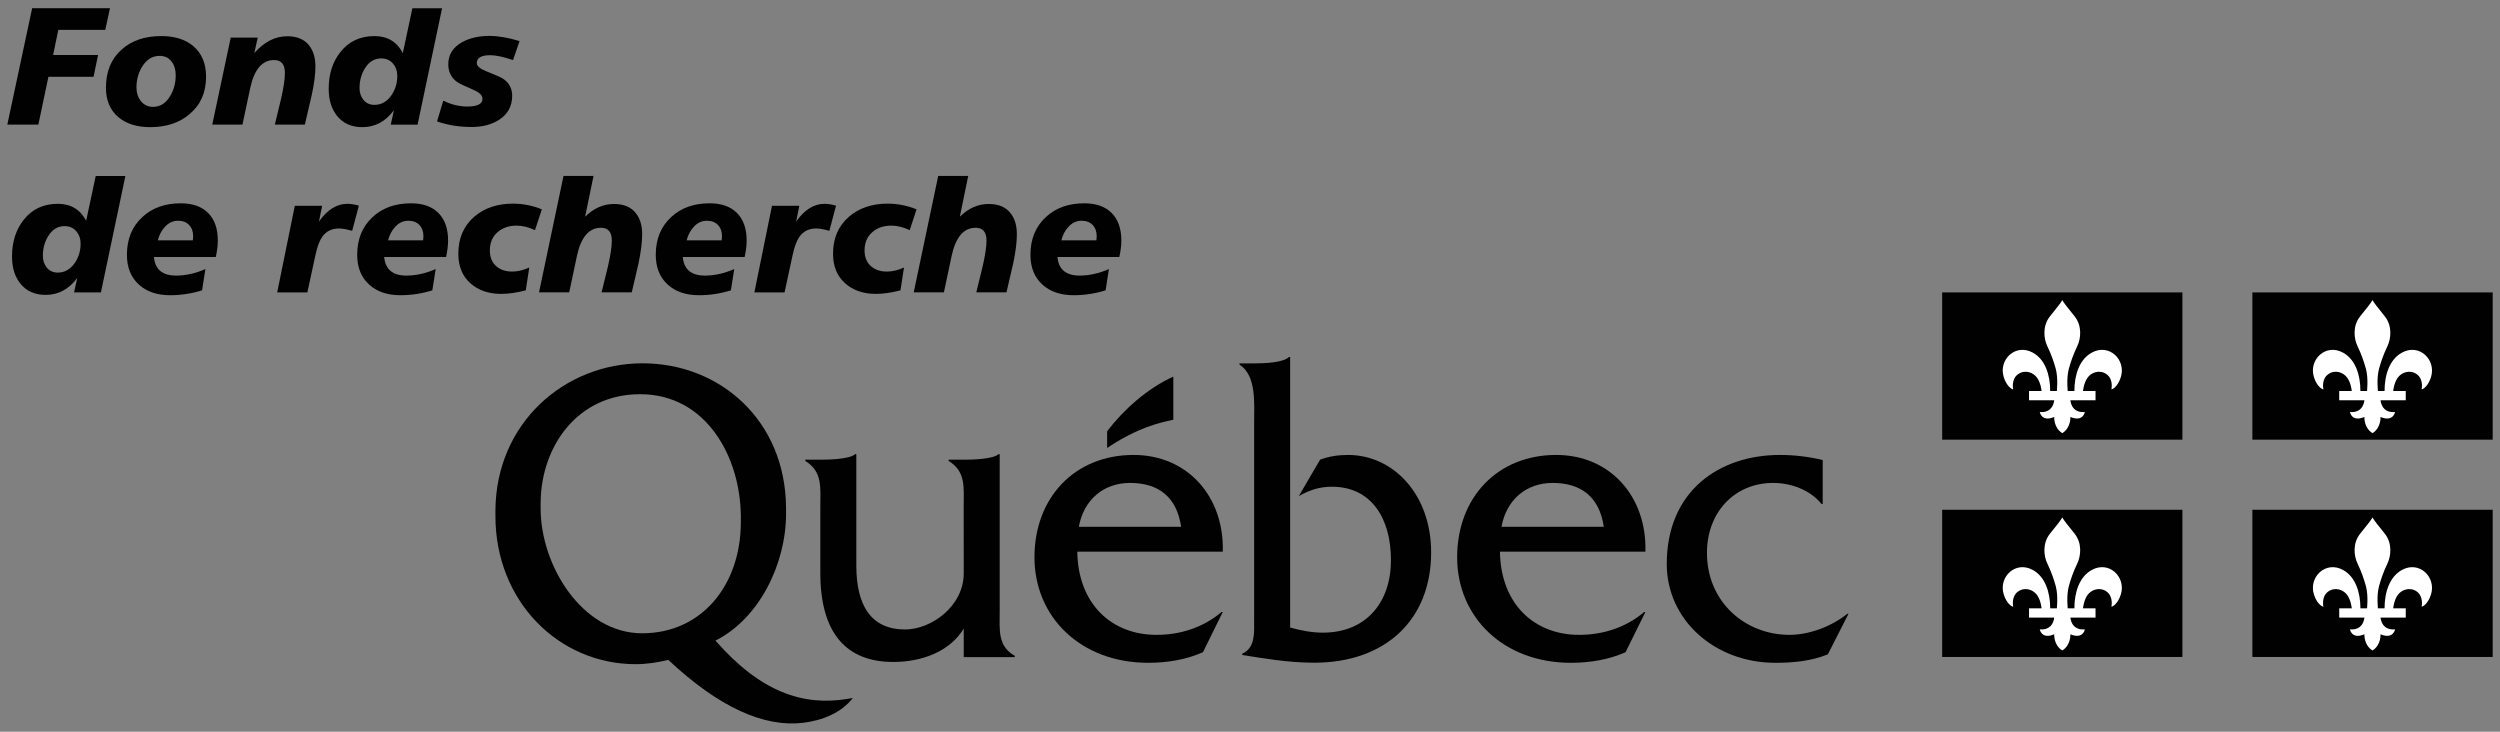 <?xml version="1.0" encoding="UTF-8"?> <svg xmlns="http://www.w3.org/2000/svg" id="Layer_1" version="1.1" viewBox="0 0 164 48"><rect x="0" y="0" width="164" height="48" fill="#808080" stroke="none"/><defs><style> .st0 { fill: #fff; } .st0, .st1 { fill-rule: evenodd; } .st1, .st2 { fill: #010101; } </style></defs><path class="st2" d="M65.58,40.037v-10.244h-.077c-.365.332-1.711.363-2.282.363h-.991v.082c1.145.701.988,1.739.988,3.03l.003,4.335c0,2.168-2.131,3.69-3.847,3.69-2.26,0-3.2-1.607-3.2-4.196v-7.304h-.076c-.365.332-1.721.363-2.292.363h-.981v.082c1.145.701.988,1.739.988,3.03v4.321c0,3.956,1.715,5.836,4.783,5.836,1.819,0,3.688-.645,4.625-2.19v1.871h3.348v-.085c-1.143-.646-.989-1.69-.989-2.984"></path><path class="st2" d="M70.772,34.558c.314-1.761,1.613-2.878,3.357-2.878,1.872,0,3.068.922,3.353,2.878h-6.71ZM80.214,36.19c.103-3.616-2.315-6.346-5.852-6.346-3.875,0-6.501,2.813-6.501,6.714,0,3.929,3.041,6.922,7.463,6.922,1.223,0,2.471-.196,3.59-.696l1.3-2.638h-.078c-1.197,1.017-2.704,1.501-4.266,1.501-2.938,0-5.148-2.009-5.2-5.457h9.544Z"></path><path class="st2" d="M82.278,23.838c.623,0,1.893-.038,2.277-.417h.078v17.745c.699.195,1.421.336,2.143.336,2.844,0,4.471-1.987,4.471-4.759,0-2.714-1.267-4.814-3.875-4.814-.828,0-1.474.223-2.171.617l1.396-2.391c.592-.226,1.214-.311,1.833-.311,2.948,0,5.453,2.561,5.453,6.397,0,4.392-2.972,7.233-7.675,7.233-1.755,0-3.443-.31-4.716-.505v-.086c.858-.395.78-1.325.78-2.25v-12.898c0-1.295.156-3.108-.961-3.811v-.086h.967Z"></path><path class="st2" d="M98.499,34.558c.311-1.761,1.613-2.878,3.354-2.878,1.872,0,3.069.922,3.356,2.878h-6.71ZM107.938,36.19c.105-3.616-2.314-6.346-5.852-6.346-3.872,0-6.497,2.813-6.497,6.714,0,3.929,3.04,6.922,7.46,6.922,1.223,0,2.471-.196,3.589-.696l1.3-2.638h-.077c-1.198,1.017-2.706,1.501-4.266,1.501-2.937,0-5.146-2.009-5.199-5.457h9.542Z"></path><path class="st2" d="M119.57,33.061h-.078c-.756-.931-2.004-1.381-3.174-1.381-2.522,0-4.342,1.914-4.342,4.588,0,3.239,2.524,5.378,5.408,5.378,1.326,0,2.782-.563,3.797-1.381h.08l-1.354,2.659c-1.093.446-2.288.556-3.434.556-4.003,0-7.134-2.82-7.134-6.48,0-4.839,3.496-7.156,7.421-7.156.937,0,1.899.113,2.81.335v2.882Z"></path><path class="st1" d="M76.97,27.522v-2.816c-1.705.766-3.287,2.195-4.343,3.585v1.096c2.528-1.705,4.343-1.786,4.343-1.865"></path><path class="st2" d="M42.124,41.544c-3.927,0-6.659-4.43-6.659-8.194,0-.039,0-.388.001-.423.048-3.646,2.407-7.067,6.528-7.067,4.334,0,6.57,4.103,6.605,7.984v.406c0,4.141-2.574,7.294-6.475,7.294M55.583,45.85c-2.898.475-5.687-.44-8.648-3.826,2.861-1.438,4.631-5.014,4.631-8.337,0-.035-.002-.379-.002-.414-.051-5.685-4.322-9.44-9.415-9.44-5.102,0-9.61,3.909-9.649,9.64v.382c0,5.577,4.136,9.715,9.206,9.715.729,0,1.432-.113,2.134-.281,3.321,3.114,6.283,4.435,8.839,4.127,1.214-.145,2.498-.626,3.267-1.629l-.363.063Z"></path><polygon class="st2" points="2.109 .54 7.214 .54 6.906 1.959 3.825 1.959 3.484 3.61 6.433 3.61 6.136 5.04 3.176 5.04 2.516 8.176 .48 8.176 2.109 .54"></polygon><path class="st2" d="M10.581,2.366c.88,0,1.581.221,2.101.66.557.477.836,1.145.836,2.003,0,1.035-.359,1.853-1.078,2.454-.667.572-1.529.858-2.585.858-.859,0-1.548-.212-2.069-.638-.557-.463-.836-1.111-.836-1.948,0-1.064.345-1.899,1.034-2.508.653-.587,1.518-.881,2.597-.881M11.527,4.941c0-.359-.084-.653-.253-.88-.191-.264-.459-.396-.803-.396-.47,0-.852.234-1.145.704-.249.411-.374.866-.374,1.364,0,.345.092.638.275.881.206.264.477.396.814.396.47,0,.844-.239,1.123-.715.242-.404.363-.855.363-1.354"></path><path class="st2" d="M19.999,8.176h-1.969c.139-.565.275-1.129.407-1.694.169-.727.253-1.295.253-1.706,0-.557-.239-.836-.715-.836-.778,0-1.299.616-1.563,1.848l-.506,2.388h-1.981l1.211-5.711h1.771l-.22,1.013c.646-.733,1.364-1.1,2.157-1.1.601,0,1.06.177,1.375.533s.473.838.473,1.447c0,.521-.084,1.163-.253,1.925-.147.632-.293,1.262-.44,1.893"></path><path class="st2" d="M27.052.541h1.948l-1.607,7.636h-1.76l.209-.947c-.55.741-1.24,1.112-2.069,1.112-.711,0-1.265-.246-1.661-.738-.367-.454-.55-1.048-.55-1.782,0-.961.256-1.764.77-2.41.55-.696,1.294-1.045,2.233-1.045.851,0,1.471.371,1.86,1.112l.627-2.938ZM26.062,4.986c0-.323-.095-.596-.286-.82-.191-.223-.448-.335-.771-.335-.447,0-.807.223-1.078.67-.227.375-.341.8-.341,1.277,0,.308.088.569.264.782.176.212.414.319.715.319.448,0,.818-.209,1.112-.628.256-.374.385-.796.385-1.265"></path><path class="st2" d="M34.083,2.697l-.429,1.243c-.638-.213-1.137-.319-1.496-.319-.588,0-.881.173-.881.518,0,.19.202.366.605.528.609.242.98.406,1.112.494.403.272.605.643.605,1.112,0,.689-.286,1.217-.858,1.584-.485.316-1.09.474-1.816.474-.8,0-1.551-.122-2.255-.364l.407-1.364c.52.257,1.048.385,1.584.385.66,0,.99-.169.99-.506,0-.22-.194-.414-.583-.584-.602-.256-.961-.429-1.078-.516-.389-.279-.583-.668-.583-1.166,0-.632.304-1.115.913-1.453.499-.271,1.089-.407,1.772-.407.601,0,1.265.114,1.991.341"></path><path class="st2" d="M6.279,11.544h1.947l-1.606,7.636h-1.761l.209-.947c-.55.741-1.24,1.112-2.068,1.112-.712,0-1.266-.246-1.662-.738-.367-.455-.55-1.048-.55-1.782,0-.961.257-1.764.77-2.41.55-.696,1.295-1.045,2.234-1.045.851,0,1.47.371,1.859,1.111l.628-2.937ZM5.288,15.989c0-.323-.095-.596-.286-.82-.191-.224-.447-.335-.77-.335-.448,0-.807.223-1.079.67-.227.375-.341.8-.341,1.277,0,.308.088.569.264.781.177.213.415.32.716.32.447,0,.818-.209,1.111-.628.257-.374.385-.796.385-1.265"></path><path class="st2" d="M14.157,16.858h-4.06c.073.814.557,1.221,1.453,1.221.63,0,1.272-.143,1.925-.429l-.22,1.397c-.682.213-1.379.319-2.091.319-.851,0-1.529-.227-2.035-.682-.536-.477-.803-1.133-.803-1.97,0-1.026.337-1.852,1.012-2.475.645-.602,1.485-.902,2.519-.902.778,0,1.377.212,1.8.638.421.425.632,1.027.632,1.804,0,.323-.044.683-.132,1.079M12.65,15.768c.014-.11.022-.198.022-.264,0-.308-.088-.556-.264-.743-.176-.187-.419-.28-.727-.28-.337,0-.627.135-.869.407-.213.227-.367.521-.462.88h2.3Z"></path><path class="st2" d="M23.542,13.491l-.44,1.651c-.367-.103-.653-.154-.858-.154-.477,0-.844.179-1.101.538-.183.258-.334.66-.451,1.211l-.528,2.443h-1.98l1.155-5.678h1.793l-.209,1.035c.543-.778,1.166-1.167,1.871-1.167.22,0,.469.04.748.121"></path><path class="st2" d="M29.263,16.858h-4.06c.074.814.557,1.221,1.453,1.221.63,0,1.272-.143,1.925-.429l-.22,1.397c-.682.213-1.379.319-2.09.319-.851,0-1.53-.227-2.036-.682-.536-.477-.803-1.133-.803-1.97,0-1.026.337-1.852,1.012-2.475.645-.602,1.485-.902,2.52-.902.777,0,1.377.212,1.799.638.421.425.632,1.027.632,1.804,0,.323-.044.683-.132,1.079M27.756,15.768c.015-.11.022-.198.022-.264,0-.308-.088-.556-.264-.743-.176-.187-.418-.28-.726-.28-.338,0-.628.135-.87.407-.213.227-.366.521-.462.88h2.3Z"></path><path class="st2" d="M35.546,13.733l-.451,1.365c-.418-.199-.822-.297-1.21-.297-.506,0-.925.146-1.255.439-.33.294-.495.69-.495,1.188,0,.434.134.773.402,1.018.267.246.621.369,1.061.369.353,0,.727-.088,1.123-.264l-.231,1.496c-.594.155-1.134.232-1.618.232-.828,0-1.503-.235-2.024-.705-.521-.469-.781-1.111-.781-1.925,0-1.02.348-1.83,1.045-2.432.66-.572,1.507-.858,2.541-.858.646,0,1.277.124,1.893.374"></path><path class="st2" d="M36.966,11.543h1.969l-.55,2.673c.565-.557,1.196-.835,1.893-.835.601,0,1.06.177,1.375.533.315.356.473.838.473,1.447,0,.521-.08,1.162-.242,1.925-.147.632-.293,1.262-.44,1.893h-1.981c.14-.565.279-1.133.419-1.706.168-.733.253-1.298.253-1.694,0-.558-.239-.836-.716-.836-.784,0-1.309.616-1.573,1.848l-.506,2.388h-1.98l1.606-7.636Z"></path><path class="st2" d="M48.849,16.858h-4.06c.074.814.557,1.221,1.453,1.221.63,0,1.272-.143,1.925-.429l-.22,1.397c-.682.213-1.379.319-2.09.319-.852,0-1.53-.227-2.036-.682-.536-.477-.803-1.133-.803-1.97,0-1.026.337-1.852,1.012-2.475.645-.602,1.485-.902,2.52-.902.777,0,1.377.212,1.799.638.421.425.632,1.027.632,1.804,0,.323-.044.683-.132,1.079M47.342,15.768c.015-.11.022-.198.022-.264,0-.308-.088-.556-.264-.743-.176-.187-.419-.28-.726-.28-.338,0-.628.135-.87.407-.213.227-.367.521-.462.88h2.3Z"></path><path class="st2" d="M54.845,13.491l-.44,1.651c-.367-.103-.653-.154-.858-.154-.477,0-.844.179-1.101.538-.183.258-.333.66-.451,1.211l-.528,2.443h-1.98l1.155-5.678h1.793l-.209,1.035c.543-.778,1.167-1.167,1.871-1.167.22,0,.469.04.748.121"></path><path class="st2" d="M60.127,13.733l-.451,1.365c-.418-.199-.822-.297-1.21-.297-.506,0-.925.146-1.255.439-.33.294-.495.69-.495,1.188,0,.434.134.773.402,1.018.267.246.621.369,1.061.369.353,0,.727-.088,1.123-.264l-.231,1.496c-.594.155-1.134.232-1.618.232-.828,0-1.503-.235-2.024-.705-.521-.469-.781-1.111-.781-1.925,0-1.02.348-1.83,1.045-2.432.66-.572,1.507-.858,2.542-.858.645,0,1.276.124,1.892.374"></path><path class="st2" d="M61.546,11.543h1.969l-.55,2.673c.565-.557,1.196-.835,1.893-.835.601,0,1.06.177,1.375.533.315.356.473.838.473,1.447,0,.521-.08,1.162-.242,1.925-.146.632-.293,1.262-.44,1.893h-1.98c.139-.565.279-1.133.418-1.706.169-.733.253-1.298.253-1.694,0-.558-.238-.836-.715-.836-.785,0-1.31.616-1.574,1.848l-.506,2.388h-1.98l1.606-7.636Z"></path><path class="st2" d="M73.428,16.858h-4.059c.072.814.557,1.221,1.452,1.221.63,0,1.272-.143,1.925-.429l-.219,1.397c-.683.213-1.38.319-2.092.319-.851,0-1.529-.227-2.035-.682-.536-.477-.803-1.133-.803-1.97,0-1.026.337-1.852,1.012-2.475.646-.602,1.486-.902,2.52-.902.777,0,1.377.212,1.799.638.422.425.633,1.027.633,1.804,0,.323-.044.683-.133,1.079M71.922,15.768c.015-.11.022-.198.022-.264,0-.308-.088-.556-.264-.743-.176-.187-.418-.28-.726-.28-.338,0-.628.135-.869.407-.214.227-.367.521-.463.88h2.3Z"></path><rect class="st2" x="127.406" y="19.183" width="15.759" height="9.659"></rect><path class="st0" d="M135.286,19.688c-.114.211-.372.516-.806,1.06-.502.627-.416,1.465-.176,1.959.272.571.433,1.047.556,1.494.173.654.058,1.528.07,1.449h-.437c0-1.067-.332-2.07-1.136-2.514-1.142-.635-2.27.464-1.911,1.604.189.598.527.801.62.801,0,0-.156-.659.322-.996.447-.316,1.001-.124,1.256.253.244.359.282.852.282.852h-.821v.606h1.651s-.045.857-.947.772c0,0,.111.679.947.325,0,0-.045.708.53,1.062.574-.354.531-1.062.531-1.062.837.354.95-.325.95-.325-.907.085-.95-.772-.95-.772h1.65v-.606h-.821s.04-.493.281-.852c.256-.377.812-.569,1.259-.253.476.337.322.996.322.996.095,0,.429-.203.618-.801.359-1.14-.769-2.239-1.911-1.604-.802.444-1.135,1.447-1.135,2.514h-.437c.011.079-.104-.795.07-1.449.122-.447.283-.923.555-1.494.241-.494.328-1.332-.176-1.959-.432-.544-.69-.849-.806-1.06"></path><rect class="st2" x="147.756" y="19.183" width="15.764" height="9.659"></rect><path class="st0" d="M155.636,19.688c-.117.211-.372.516-.807,1.06-.506.627-.415,1.465-.176,1.959.273.571.429,1.047.554,1.494.174.654.059,1.528.073,1.449h-.437c0-1.067-.332-2.07-1.136-2.514-1.143-.635-2.271.464-1.913,1.604.189.598.525.801.622.801,0,0-.158-.659.32-.996.446-.316,1-.124,1.257.253.243.359.282.852.282.852h-.822v.606h1.652s-.046.857-.948.772c0,0,.108.679.948.325,0,0-.046.708.531,1.062.571-.354.527-1.062.527-1.062.841.354.952-.325.952-.325-.908.085-.952-.772-.952-.772h1.654v-.606h-.824s.041-.493.283-.852c.257-.377.813-.569,1.262-.253.472.337.32.996.32.996.093,0,.427-.203.615-.801.357-1.14-.772-2.239-1.912-1.604-.801.444-1.134,1.447-1.134,2.514h-.435c.012.079-.104-.795.07-1.449.122-.447.282-.923.554-1.494.238-.494.327-1.332-.176-1.959-.43-.544-.691-.849-.804-1.06"></path><rect class="st2" x="127.406" y="33.44" width="15.759" height="9.657"></rect><path class="st0" d="M135.286,33.947c-.114.211-.372.516-.806,1.059-.502.628-.416,1.462-.176,1.96.272.568.433,1.044.556,1.494.173.652.058,1.525.07,1.446h-.437c0-1.064-.332-2.07-1.136-2.514-1.142-.635-2.27.467-1.911,1.607.189.595.527.8.62.8,0,0-.156-.659.322-.998.447-.313,1.001-.124,1.256.253.244.36.282.852.282.852h-.821v.609l1.651-.002s-.045.856-.947.774c0,0,.111.676.947.322,0,0-.045.708.53,1.062.574-.354.531-1.062.531-1.062.837.354.95-.322.95-.322-.907.082-.95-.774-.95-.774l1.65.002v-.609h-.821s.04-.492.281-.852c.256-.377.812-.566,1.259-.253.476.339.322.998.322.998.095,0,.429-.205.618-.8.359-1.14-.769-2.242-1.911-1.607-.802.444-1.135,1.45-1.135,2.514h-.437c.011.079-.104-.794.07-1.446.122-.45.283-.926.555-1.494.241-.498.328-1.332-.176-1.96-.432-.543-.69-.848-.806-1.059"></path><rect class="st2" x="147.756" y="33.44" width="15.764" height="9.657"></rect><path class="st0" d="M155.636,33.947c-.117.211-.372.516-.807,1.059-.506.628-.415,1.462-.176,1.96.273.568.429,1.044.554,1.494.174.652.059,1.525.073,1.446h-.437c0-1.064-.332-2.07-1.136-2.514-1.143-.635-2.271.467-1.913,1.607.189.595.525.8.622.8,0,0-.158-.659.32-.998.446-.313,1-.124,1.257.253.243.36.282.852.282.852h-.822v.609l1.652-.002s-.046.856-.948.774c0,0,.108.676.948.322,0,0-.046.708.531,1.062.571-.354.527-1.062.527-1.062.841.354.952-.322.952-.322-.908.082-.952-.774-.952-.774l1.654.002v-.609h-.824s.041-.492.283-.852c.257-.377.813-.566,1.262-.253.472.339.32.998.32.998.093,0,.427-.205.615-.8.357-1.14-.772-2.242-1.912-1.607-.801.444-1.134,1.45-1.134,2.514h-.435c.012.079-.104-.794.07-1.446.122-.45.282-.926.554-1.494.238-.498.327-1.332-.176-1.96-.43-.543-.691-.848-.804-1.059"></path></svg> 